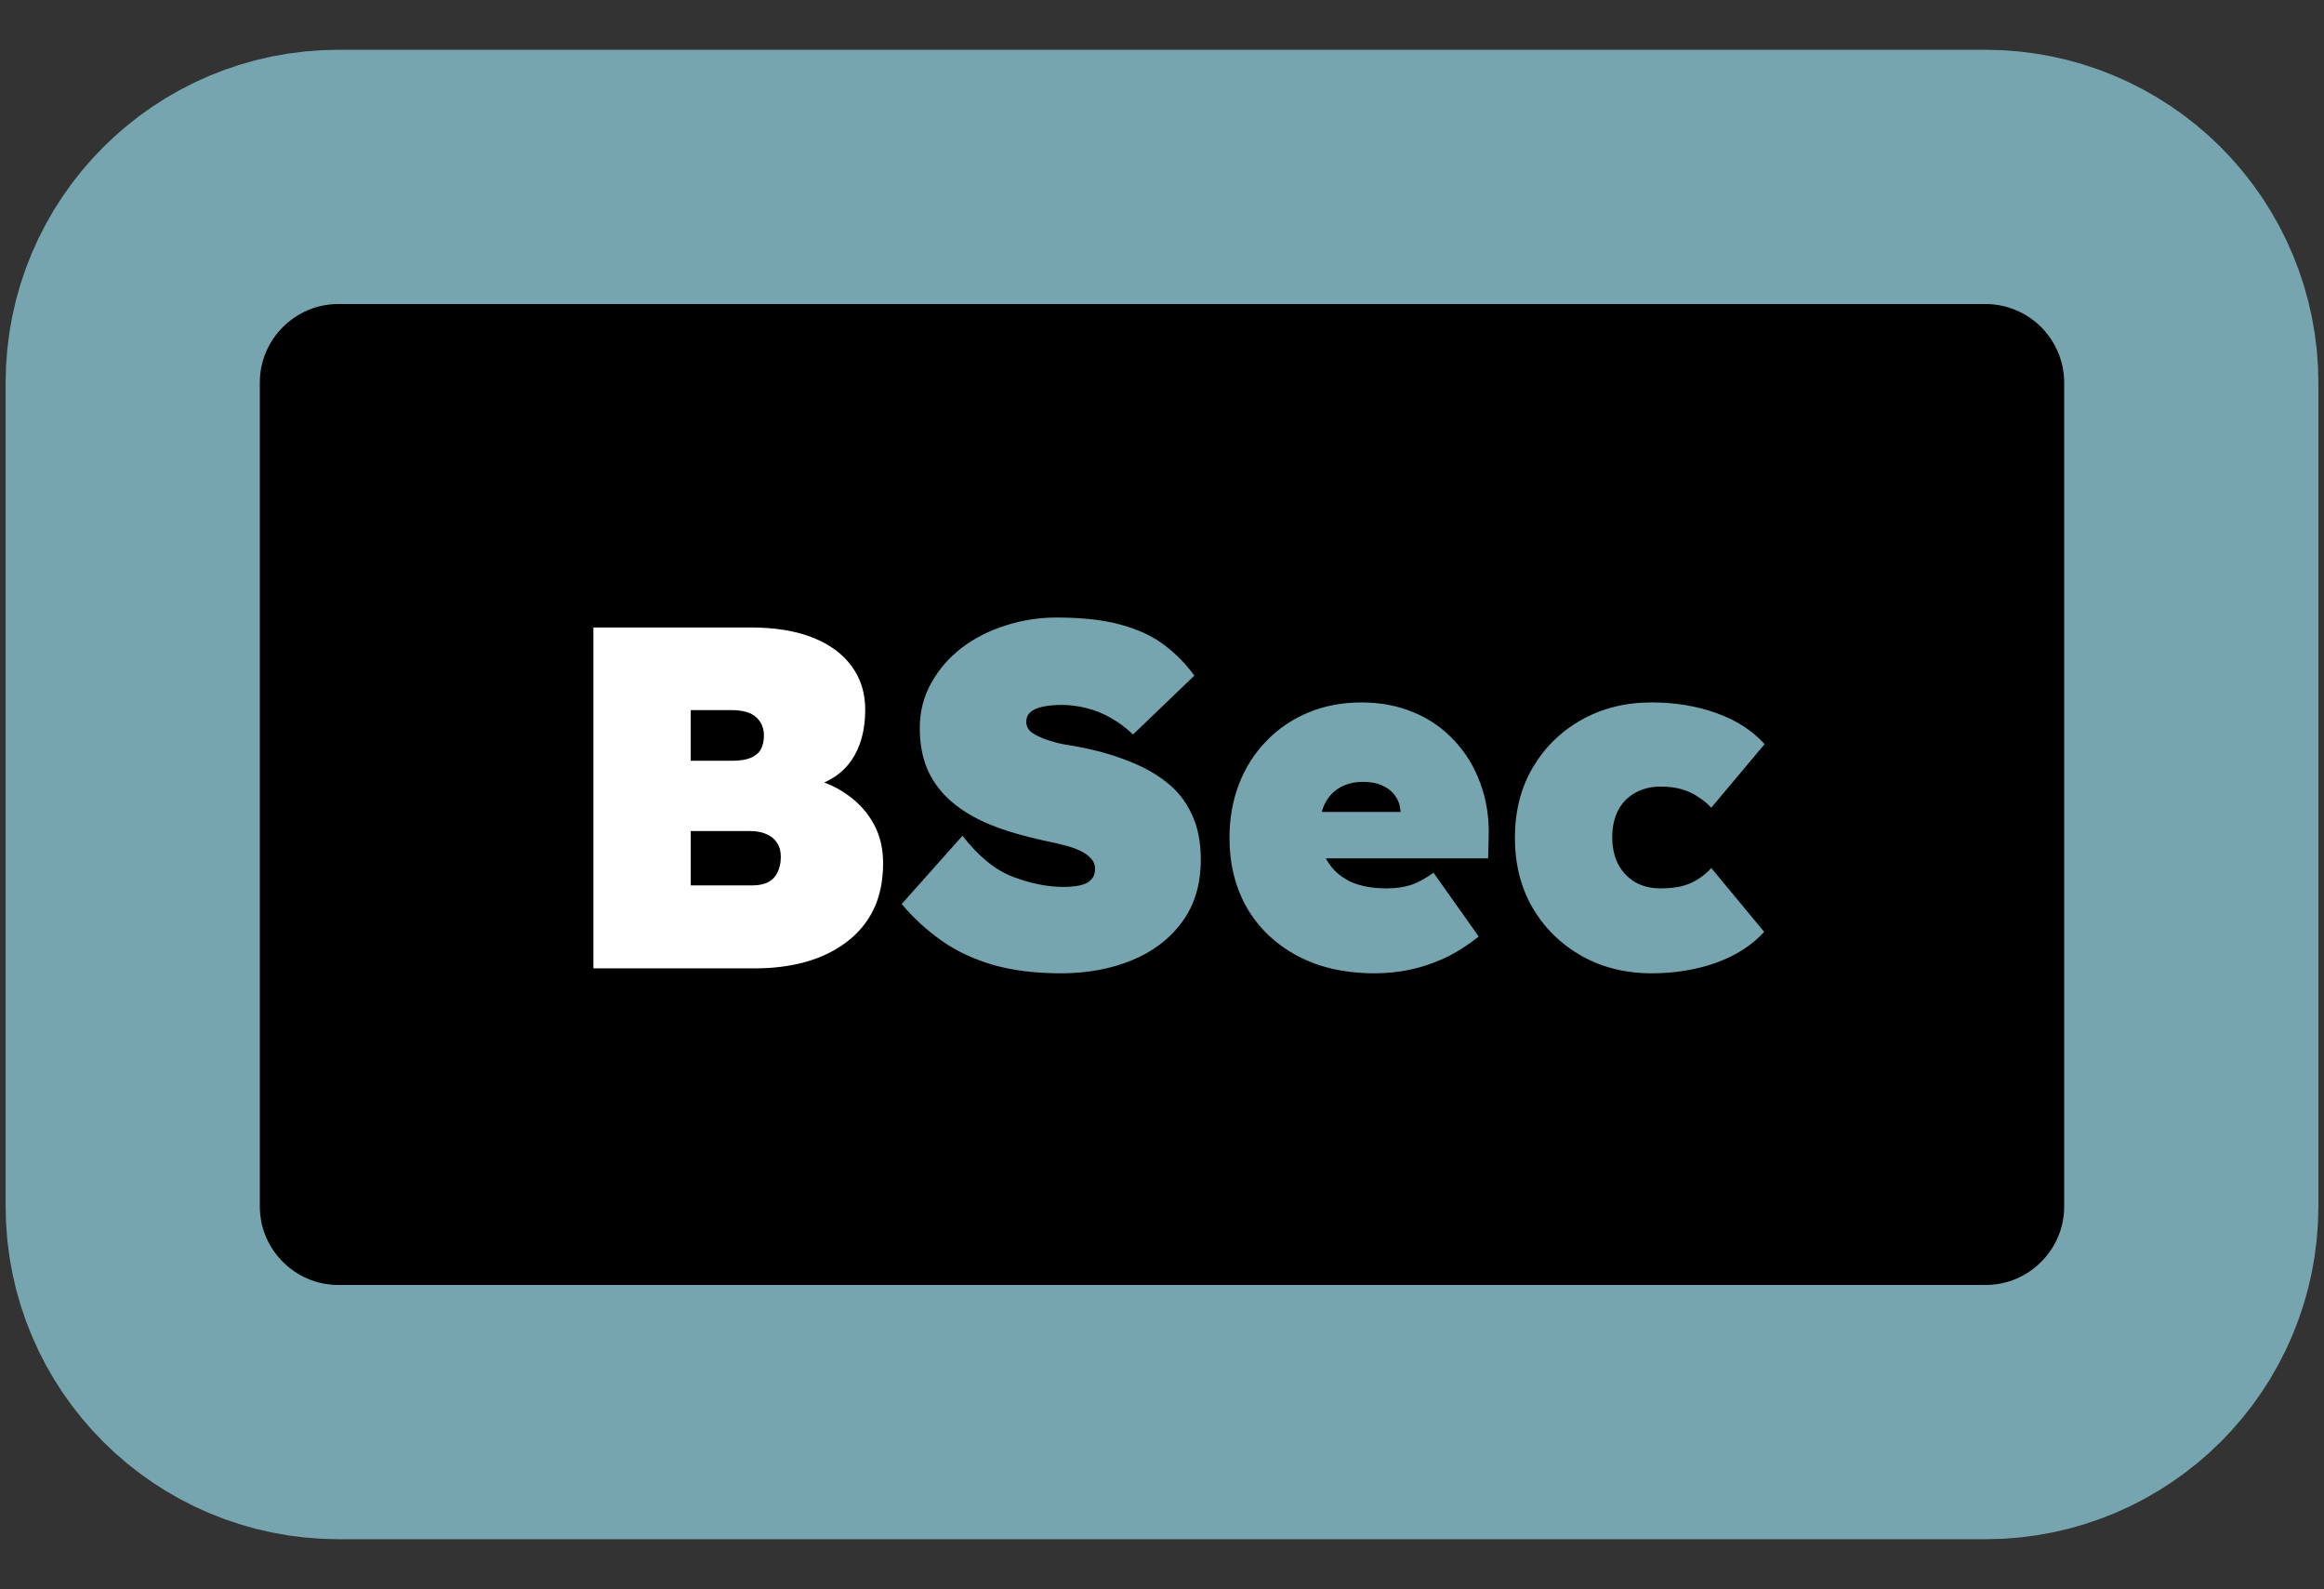 <svg version="1.1" viewBox="0.0 0.0 146.283 100.0" fill="none" stroke="none" stroke-linecap="square" stroke-miterlimit="10" xmlns:xlink="http://www.w3.org/1999/xlink" xmlns="http://www.w3.org/2000/svg"><rect x="0.0" y="0.0" width="146.283" height="100.0" fill="#333333" stroke="none"/><clipPath id="p.0"><path d="m0 0l146.283 0l0 100.0l-146.283 0l0 -100.0z" clip-rule="nonzero"/></clipPath><g clip-path="url(#p.0)"><path fill="#000000" fill-opacity="0.0" d="m0 0l146.283 0l0 100.0l-146.283 0z" fill-rule="evenodd"/><path fill="#000000" d="m8.354 24.089l0 0c0 -7.155 5.8 -12.956 12.956 -12.956l103.664 0c3.436 0 6.731 1.365 9.161 3.795c2.43 2.43 3.795 5.725 3.795 9.161l0 51.821c0 7.155 -5.8 12.956 -12.956 12.956l-103.664 0c-7.155 0 -12.956 -5.8 -12.956 -12.956z" fill-rule="evenodd"/><path stroke="#76a5af" stroke-width="16.0" stroke-linejoin="round" stroke-linecap="butt" d="m8.354 24.089l0 0c0 -7.155 5.8 -12.956 12.956 -12.956l103.664 0c3.436 0 6.731 1.365 9.161 3.795c2.43 2.43 3.795 5.725 3.795 9.161l0 51.821c0 7.155 -5.8 12.956 -12.956 12.956l-103.664 0c-7.155 0 -12.956 -5.8 -12.956 -12.956z" fill-rule="evenodd"/><path fill="#ffffff" d="m37.351 60.94l0 -21.453l9.875 0q2.328 0 3.938 0.641q1.609 0.641 2.453 1.812q0.844 1.156 0.844 2.719q0 1.938 -0.875 3.203q-0.875 1.25 -2.562 1.672l-0.094 -0.578q1.406 0.328 2.453 1.094q1.047 0.75 1.625 1.828q0.578 1.062 0.578 2.438q0 1.688 -0.609 2.938q-0.609 1.234 -1.734 2.062q-1.109 0.828 -2.578 1.234q-1.453 0.391 -3.141 0.391l-10.172 0zm6.125 -5.219l3.875 0q0.578 0 0.969 -0.188q0.406 -0.203 0.609 -0.609q0.219 -0.422 0.219 -1.0q0 -0.531 -0.234 -0.875q-0.219 -0.359 -0.656 -0.547q-0.422 -0.203 -1.062 -0.203l-3.719 0l0 3.422zm0 -7.844l2.609 0q0.703 0 1.141 -0.172q0.453 -0.188 0.656 -0.531q0.203 -0.359 0.203 -0.891q0 -0.703 -0.484 -1.141q-0.469 -0.453 -1.578 -0.453l-2.547 0l0 3.188z" fill-rule="nonzero"/><path fill="#76a5af" d="m66.786 61.252q-2.422 0 -4.281 -0.531q-1.859 -0.547 -3.25 -1.531q-1.391 -0.984 -2.5 -2.297l3.828 -4.297q1.531 1.969 3.203 2.594q1.672 0.625 3.141 0.625q0.594 0 1.047 -0.094q0.469 -0.109 0.703 -0.359q0.25 -0.25 0.25 -0.672q0 -0.406 -0.266 -0.672q-0.25 -0.281 -0.688 -0.484q-0.422 -0.203 -0.938 -0.328q-0.5 -0.141 -0.984 -0.234q-0.469 -0.094 -0.828 -0.188q-1.844 -0.422 -3.234 -1.031q-1.375 -0.625 -2.297 -1.484q-0.906 -0.859 -1.359 -1.953q-0.438 -1.109 -0.438 -2.484q0 -1.562 0.719 -2.844q0.719 -1.297 1.922 -2.219q1.219 -0.922 2.766 -1.406q1.547 -0.5 3.203 -0.5q2.422 0 4.047 0.453q1.625 0.438 2.719 1.266q1.109 0.828 1.906 1.938l-3.859 3.703q-0.672 -0.641 -1.406 -1.047q-0.734 -0.422 -1.516 -0.609q-0.781 -0.203 -1.547 -0.203q-0.719 0 -1.203 0.109q-0.484 0.094 -0.766 0.328q-0.281 0.234 -0.281 0.625q0 0.406 0.344 0.672q0.359 0.25 0.891 0.438q0.547 0.188 1.078 0.297q0.547 0.094 0.906 0.156q1.688 0.312 3.094 0.859q1.422 0.531 2.469 1.344q1.062 0.812 1.625 2.031q0.578 1.203 0.578 2.859q0 2.359 -1.188 3.953q-1.172 1.594 -3.172 2.406q-1.984 0.812 -4.438 0.812zm19.76 0q-2.844 0 -4.906 -1.109q-2.047 -1.109 -3.156 -3.016q-1.094 -1.922 -1.094 -4.406q0 -1.844 0.609 -3.406q0.609 -1.562 1.734 -2.703q1.125 -1.156 2.641 -1.781q1.516 -0.625 3.328 -0.625q1.797 0 3.281 0.625q1.5 0.625 2.562 1.781q1.078 1.141 1.641 2.703q0.578 1.562 0.516 3.406l-0.031 1.297l-12.844 0l-0.719 -2.922l8.625 0l-0.578 0.609l0 -0.547q0 -0.578 -0.297 -1.016q-0.297 -0.453 -0.812 -0.688q-0.516 -0.25 -1.234 -0.25q-0.875 0 -1.5 0.375q-0.609 0.359 -0.938 1.031q-0.312 0.672 -0.312 1.625q0 1.094 0.469 1.922q0.484 0.828 1.406 1.297q0.938 0.453 2.328 0.453q0.906 0 1.562 -0.219q0.672 -0.234 1.406 -0.766l2.844 4.016q-1.125 0.891 -2.219 1.391q-1.078 0.484 -2.141 0.703q-1.062 0.219 -2.172 0.219zm17.418 0q-2.484 0 -4.438 -1.109q-1.938 -1.109 -3.062 -3.016q-1.109 -1.922 -1.109 -4.406q0 -2.484 1.109 -4.391q1.125 -1.922 3.062 -3.016q1.953 -1.109 4.438 -1.109q2.203 0 4.078 0.672q1.875 0.672 3.031 1.953l-3.359 4.0q-0.344 -0.375 -0.812 -0.672q-0.453 -0.312 -1.031 -0.484q-0.578 -0.172 -1.359 -0.172q-0.906 0 -1.609 0.406q-0.688 0.391 -1.062 1.109q-0.359 0.719 -0.359 1.672q0 0.922 0.344 1.641q0.359 0.719 1.047 1.156q0.703 0.422 1.641 0.422q0.781 0 1.359 -0.141q0.578 -0.156 1.031 -0.453q0.469 -0.297 0.812 -0.688l3.328 4.016q-1.125 1.25 -3.0 1.938q-1.875 0.672 -4.078 0.672z" fill-rule="nonzero"/></g></svg>